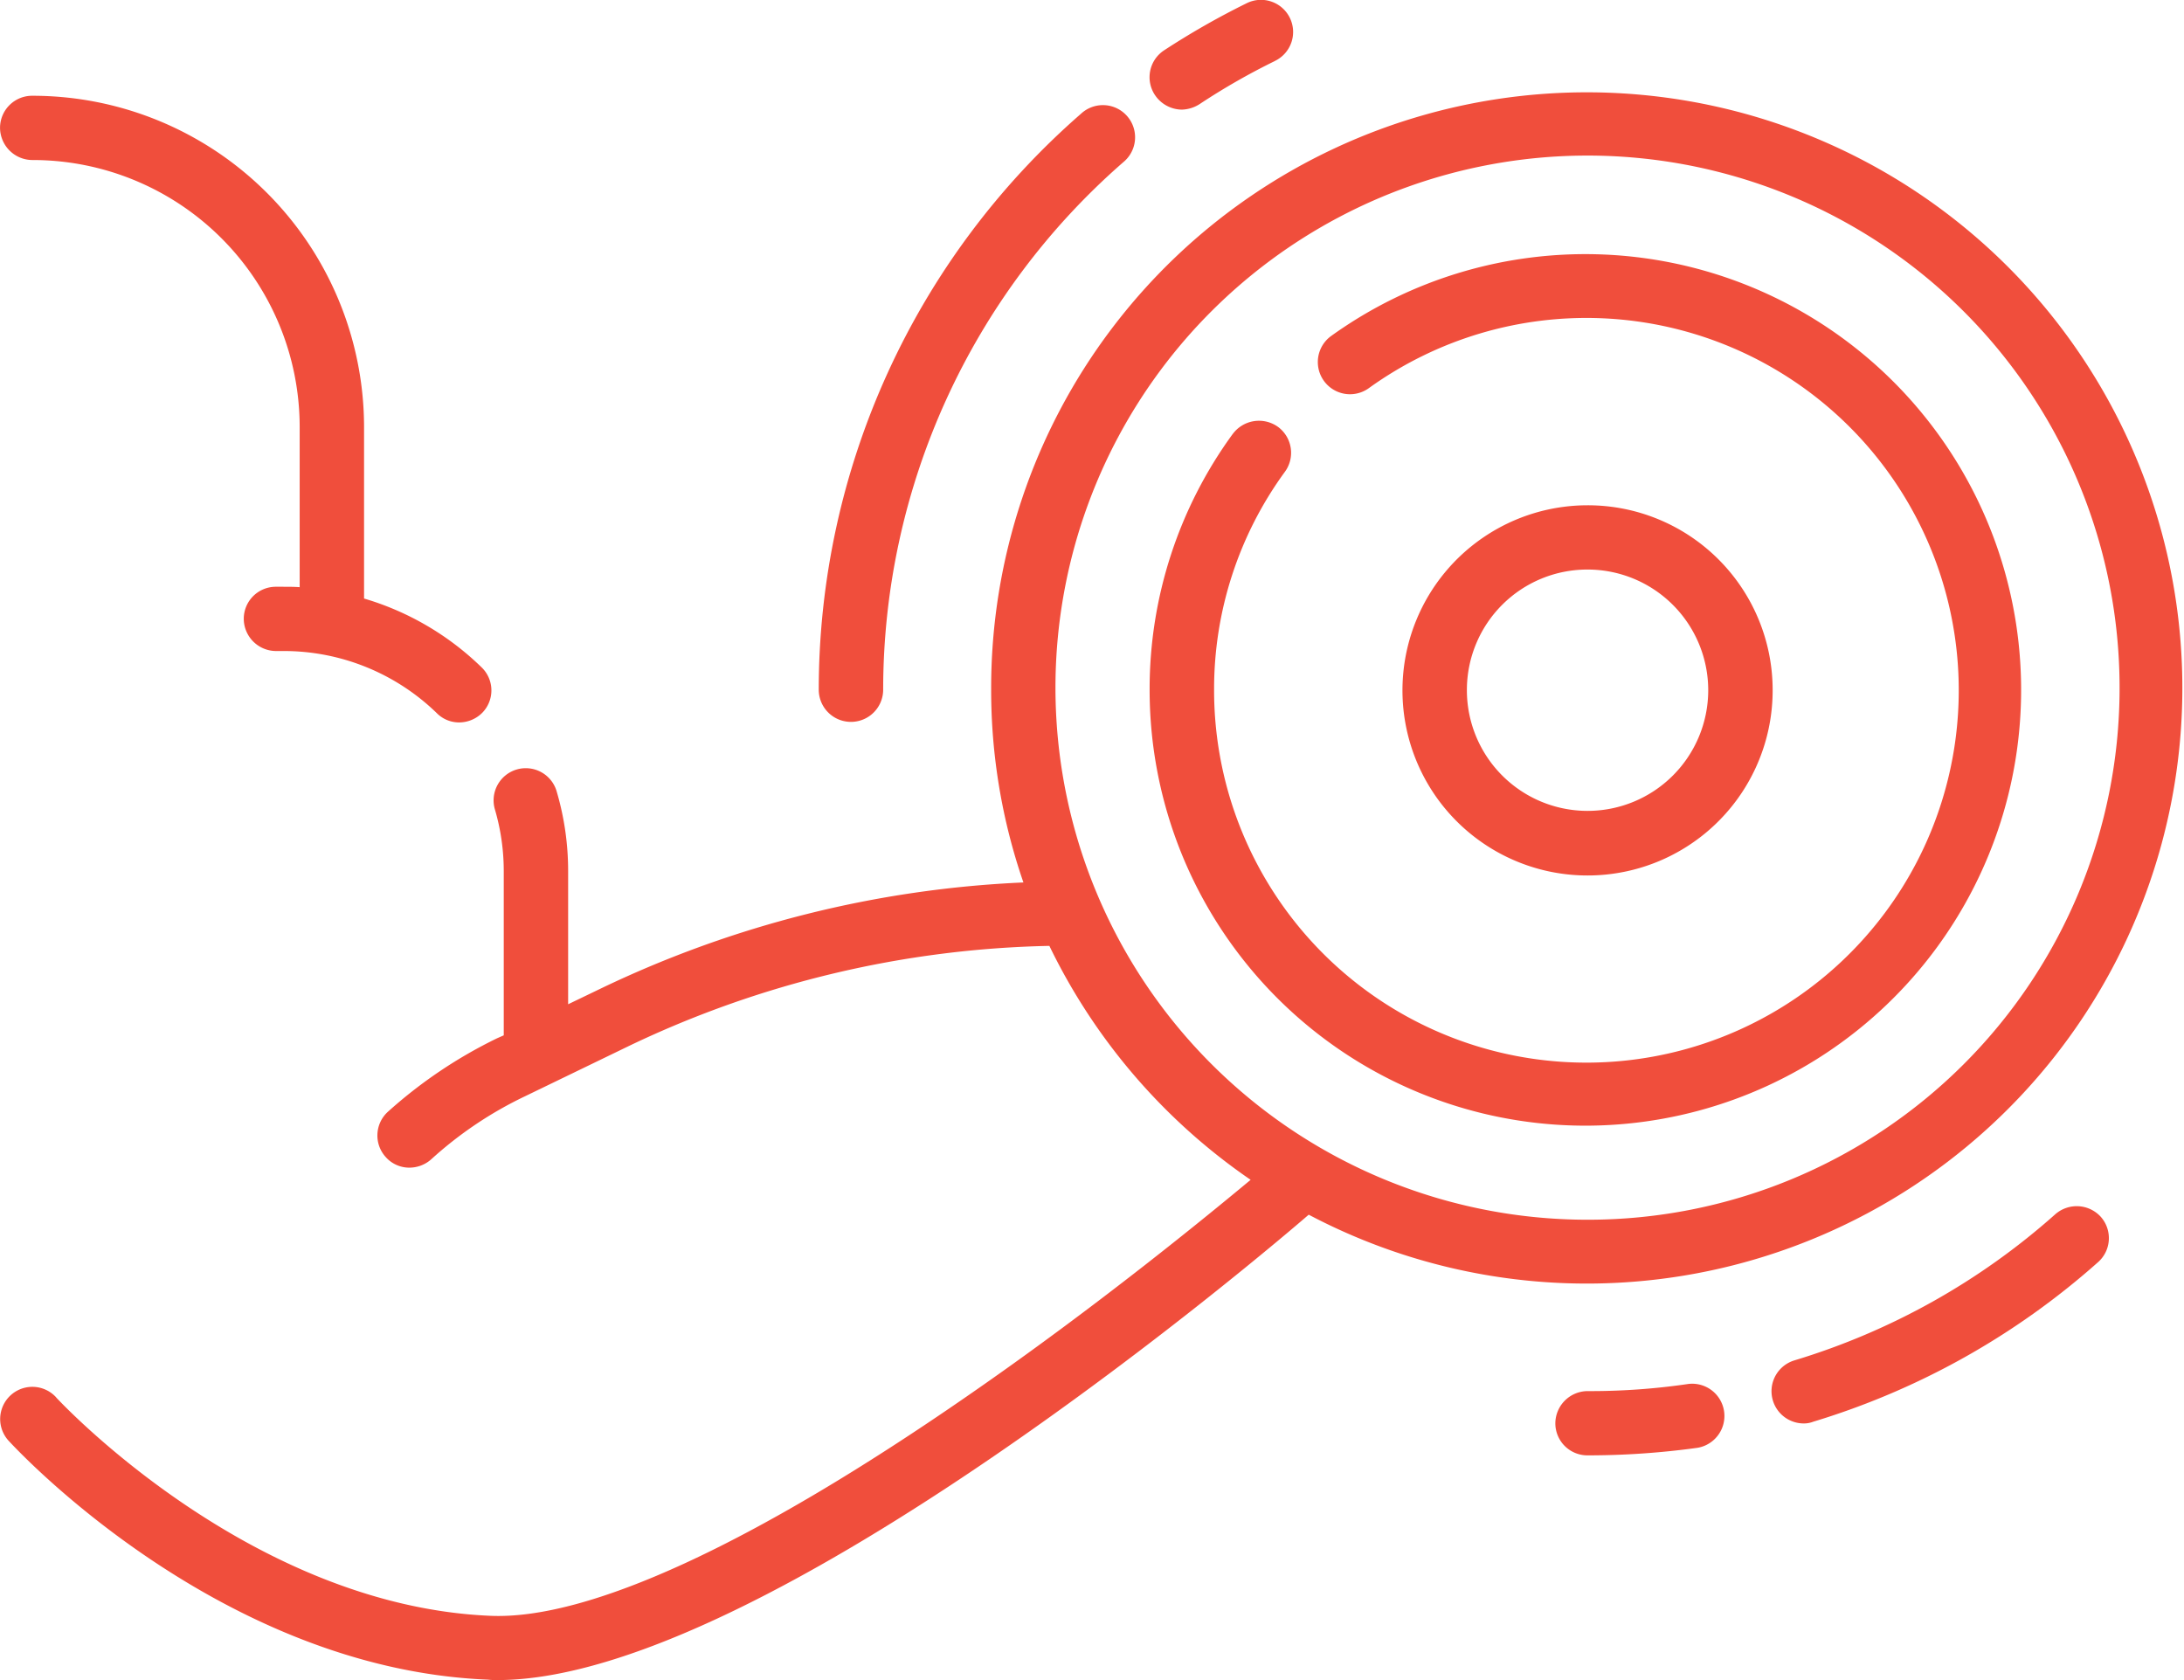 <svg xmlns="http://www.w3.org/2000/svg" width="52" height="40" viewBox="0 0 52 40"><defs><style>
      .cls-1 {
        fill: #f04e3c;
        fill-rule: evenodd;
      }
    </style></defs><path id="funfact-icon-02" class="cls-1" d="M706.736,2188.71a0.766,0.766,0,1,1,1.011,1.15,16.668,16.668,0,0,0-5.719,12.56,0.767,0.767,0,1,1-1.534,0A18.2,18.2,0,0,1,706.736,2188.71Zm4.624-1.26a15.942,15.942,0,0,0-1.8,1.03,0.822,0.822,0,0,1-.423.13,0.781,0.781,0,0,1-.64-0.35,0.765,0.765,0,0,1,.217-1.06,18.653,18.653,0,0,1,1.962-1.12,0.765,0.765,0,1,1,.681,1.37h0Zm12.584,32.44a0.767,0.767,0,0,1-.224-1.5,16.529,16.529,0,0,0,6.215-3.48,0.774,0.774,0,0,1,1.083.06,0.764,0.764,0,0,1-.064,1.08,18.089,18.089,0,0,1-6.785,3.8,0.6,0.6,0,0,1-.225.04h0Zm-5.145.76a0.763,0.763,0,0,1-.767-0.76,0.772,0.772,0,0,1,.767-0.77,16,16,0,0,0,2.4-.17,0.768,0.768,0,0,1,.218,1.52A19.029,19.029,0,0,1,718.8,2220.65Zm-8.446-24.32a0.777,0.777,0,0,1,1.071-.17,0.767,0.767,0,0,1,.171,1.07,8.761,8.761,0,0,0-1.688,5.19,8.865,8.865,0,1,0,3.686-7.18,0.766,0.766,0,1,1-.9-1.24,10.375,10.375,0,1,1-4.321,8.42,10.3,10.3,0,0,1,1.98-6.09h0Zm12.853,6.09a4.407,4.407,0,1,1-4.407-4.39A4.4,4.4,0,0,1,723.206,2202.42Zm-7.28,0a2.873,2.873,0,1,0,2.873-2.86A2.868,2.868,0,0,0,715.926,2202.42Zm-23.99.78a0.746,0.746,0,0,1-.535-0.22,5.226,5.226,0,0,0-3.666-1.48H687.57a0.771,0.771,0,0,1-.766-0.77,0.763,0.763,0,0,1,.766-0.76h0.165c0.135,0,.269,0,0.4.01v-3.83a6.358,6.358,0,0,0-6.367-6.34,0.772,0.772,0,0,1-.767-0.77,0.764,0.764,0,0,1,.767-0.76,7.894,7.894,0,0,1,7.9,7.87v4.1a6.742,6.742,0,0,1,2.8,1.64,0.762,0.762,0,0,1,.015,1.08,0.782,0.782,0,0,1-.55.23h0Zm-9.6,16.07c0.046,0.05,4.591,4.96,10.341,5.2,2.34,0.1,6.259-1.71,11.336-5.22,3.117-2.15,5.789-4.35,6.764-5.16a14.314,14.314,0,0,1-4.792-5.57,24.3,24.3,0,0,0-9.983,2.37l-2.5,1.21a9.185,9.185,0,0,0-2.233,1.5,0.784,0.784,0,0,1-.517.2,0.748,0.748,0,0,1-.566-0.25,0.763,0.763,0,0,1,.049-1.08,11.191,11.191,0,0,1,2.6-1.75l0.159-.07v-3.92a5.208,5.208,0,0,0-.208-1.45,0.766,0.766,0,1,1,1.473-.42,6.678,6.678,0,0,1,.268,1.87v3.18l0.81-.39a25.839,25.839,0,0,1,10.03-2.51,14.025,14.025,0,0,1-.768-4.59,14.181,14.181,0,1,1,7.561,12.5c-0.738.64-12.934,11.08-19.313,11.08a1.786,1.786,0,0,1-.232-0.01c-6.384-.26-11.209-5.47-11.412-5.69a0.766,0.766,0,0,1,1.135-1.03h0Zm49.13-16.85a12.668,12.668,0,1,0-12.668,12.62,12.656,12.656,0,0,0,12.668-12.62h0Z" transform="translate(-681 -2186)"></path></svg>
